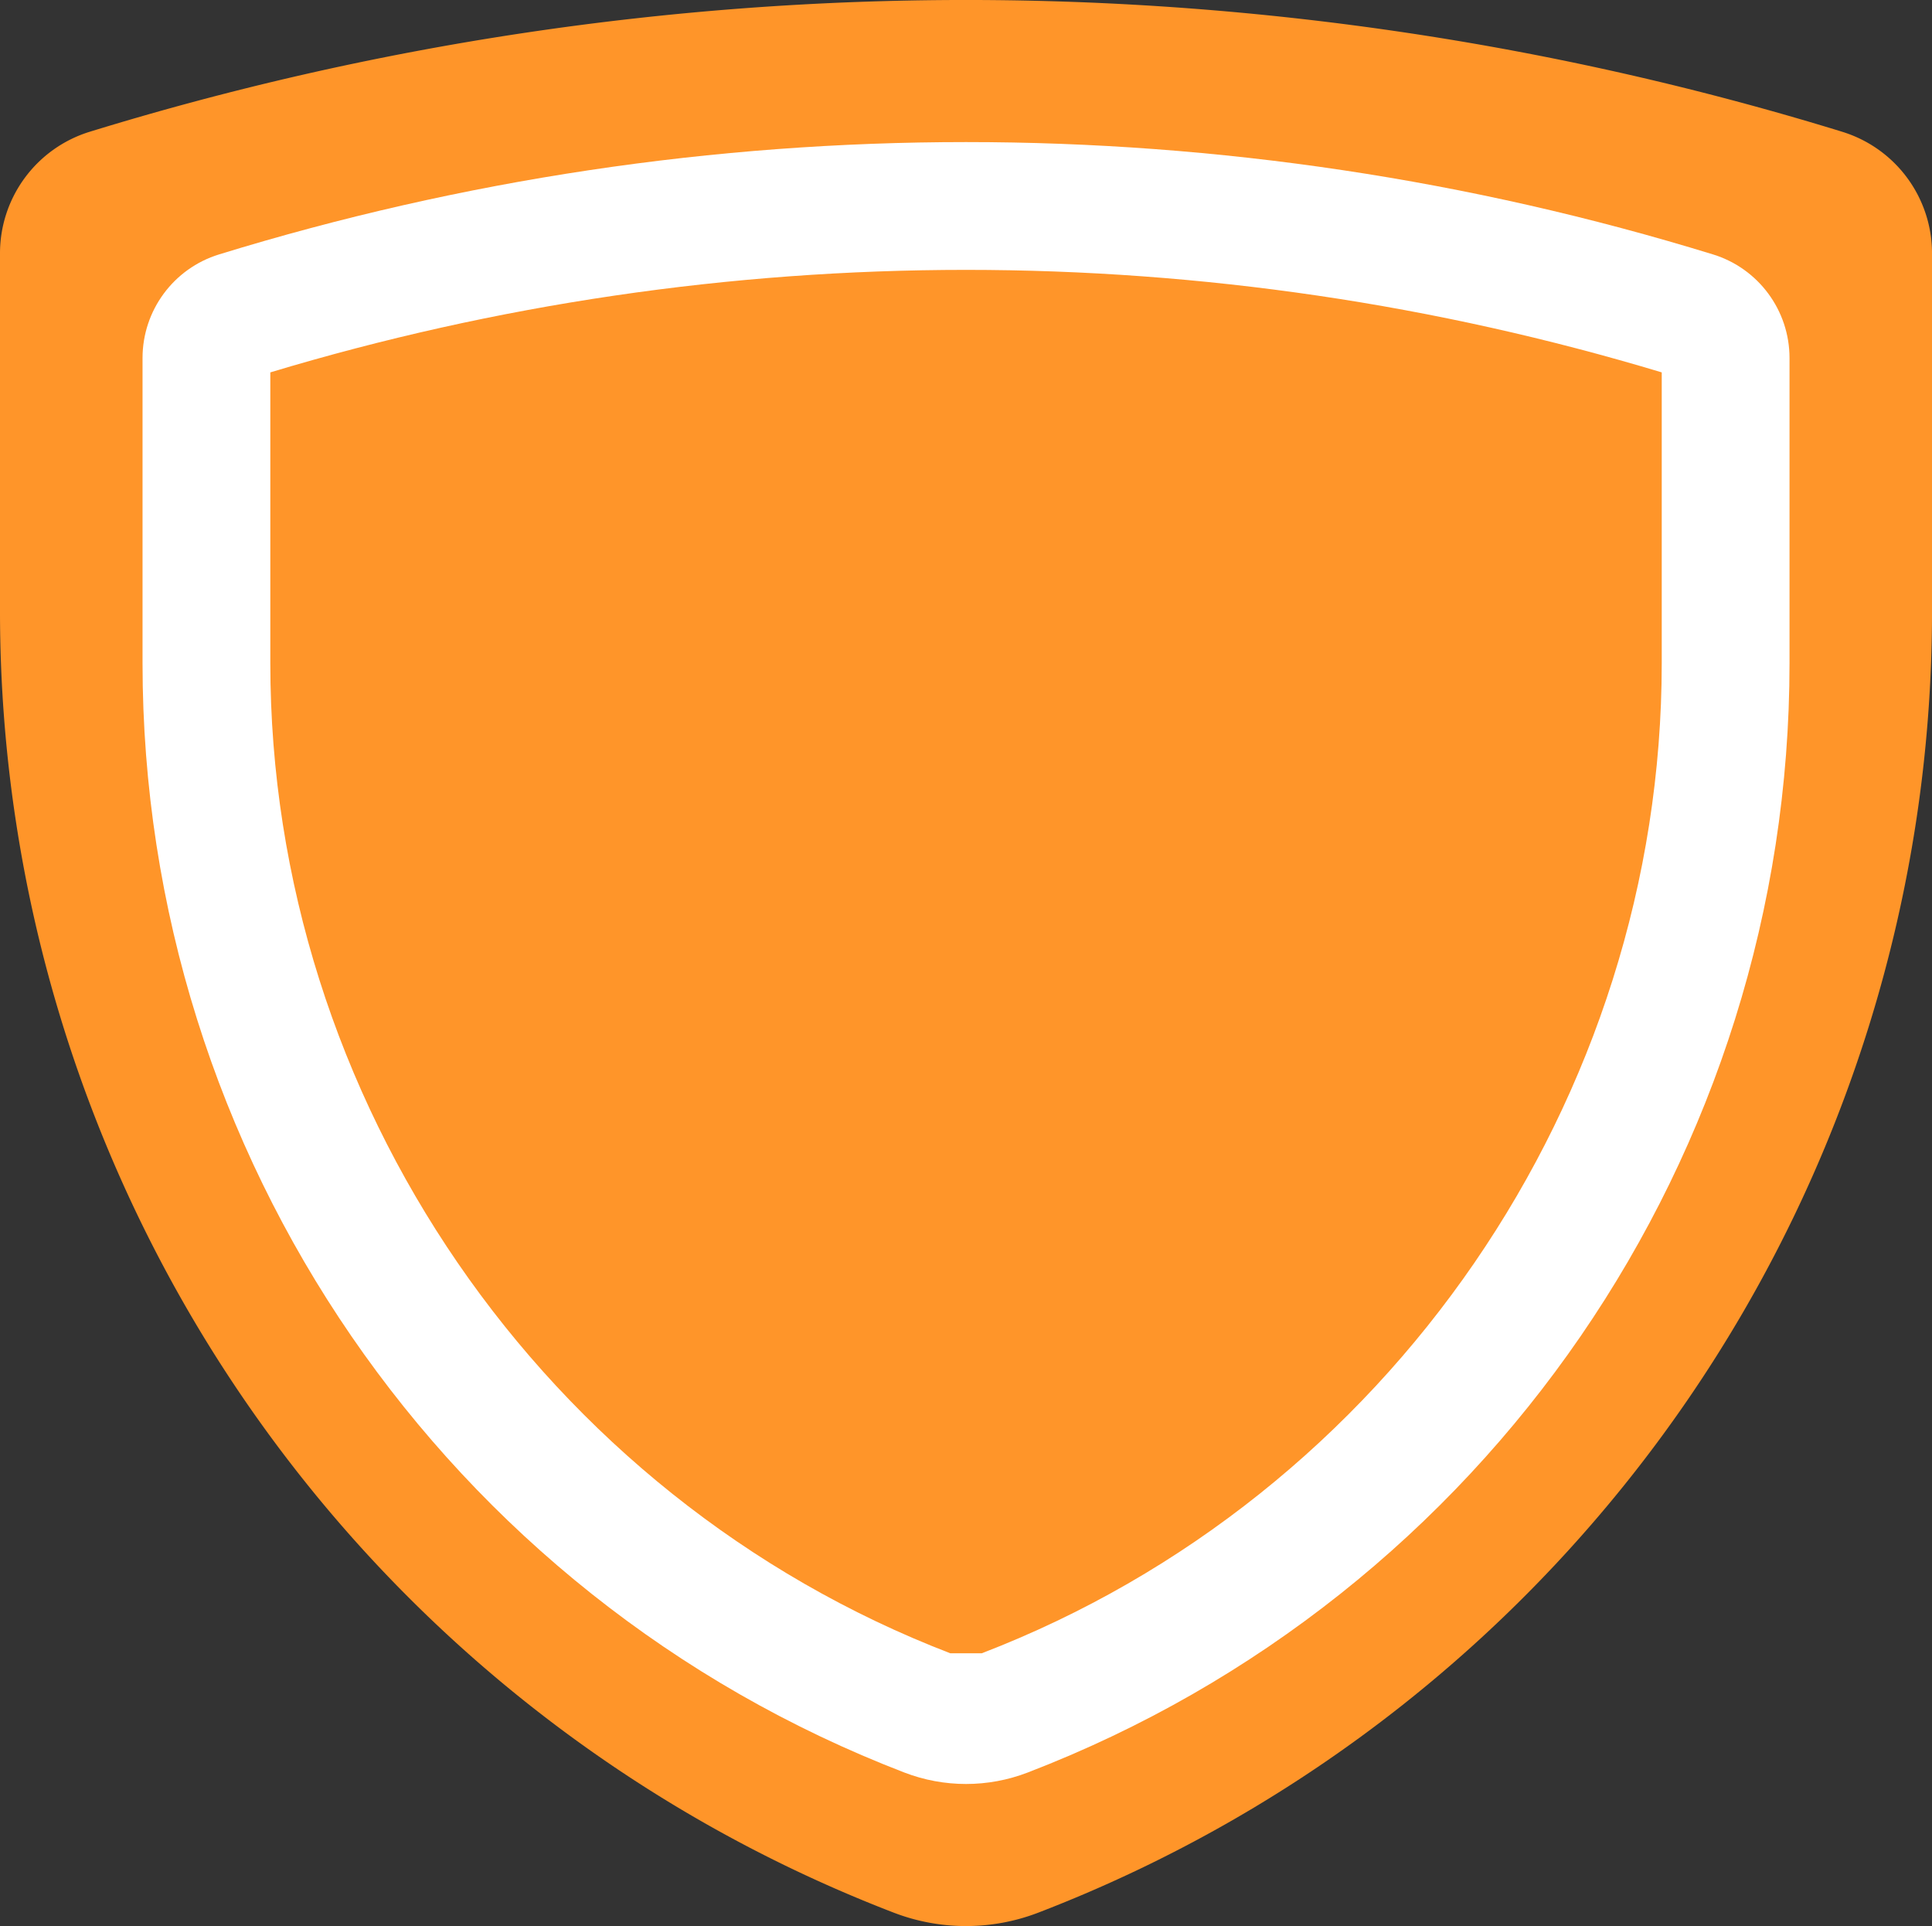 <svg xmlns="http://www.w3.org/2000/svg" width="105.834" height="105.499" viewBox="0 0 105.834 105.499">
  <rect x="0" y="0" width="105.834" height="105.499" fill="#333333" stroke="none"/>
  <g id="Group_72378" data-name="Group 72378" transform="translate(-339.359 -3116.647)">
    <g id="shield-3--shield-protection-security-defend-crime-war-cover" transform="translate(339.359 3116.647)">
      <path id="Union" d="M100.915,7.217a163.211,163.211,0,0,0-96,0A6.968,6.968,0,0,0,0,13.878V33.484a76.369,76.369,0,0,0,48.955,71.279,11.037,11.037,0,0,0,7.925,0,76.369,76.369,0,0,0,48.955-71.279V13.878a6.968,6.968,0,0,0-4.919-6.66Z" transform="translate(0 0)" fill="#ff9529" fill-rule="evenodd"/>
    </g>
    <g id="shield-3--shield-protection-security-defend-crime-war-cover-2" data-name="shield-3--shield-protection-security-defend-crime-war-cover" transform="translate(347.167 3124.429)">
      <g id="Union-2" data-name="Union" transform="translate(0 0)" fill="#ff9529" fill-rule="evenodd">
        <path d="M 45.11 86.435 C 44.382 86.435 43.668 86.302 42.989 86.041 C 37.132 83.788 31.679 80.673 26.782 76.782 C 21.988 72.972 17.796 68.476 14.323 63.42 C 10.85 58.363 8.159 52.837 6.324 46.994 C 4.45 41.027 3.5 34.819 3.5 28.544 L 3.5 11.83 C 3.5 10.752 4.192 9.815 5.223 9.498 C 18.157 5.518 31.577 3.5 45.11 3.5 C 58.643 3.5 72.063 5.518 84.998 9.498 C 86.028 9.815 86.721 10.752 86.721 11.83 L 86.721 28.544 C 86.721 34.819 85.77 41.027 83.896 46.994 C 82.061 52.837 79.37 58.363 75.898 63.42 C 72.425 68.476 68.233 72.972 63.438 76.782 C 58.541 80.673 53.088 83.788 47.232 86.041 C 46.552 86.302 45.838 86.435 45.11 86.435 Z" stroke="none"/>
        <path d="M 45.11 7 C 32.187 7 19.37 8.889 7 12.615 L 7 28.544 C 7 52.413 21.968 74.206 44.245 82.774 L 45.976 82.774 C 68.253 74.206 83.221 52.413 83.221 28.544 L 83.221 12.615 C 70.851 8.889 58.033 7 45.11 7 M 45.11 0 C 58.903 0 72.697 2.051 86.027 6.153 C 88.52 6.92 90.221 9.222 90.221 11.83 L 90.221 28.544 C 90.221 55.482 73.63 79.638 48.488 89.307 C 46.314 90.144 43.907 90.144 41.732 89.307 C 16.59 79.638 0 55.482 0 28.544 L 0 11.83 C 0 9.222 1.701 6.92 4.193 6.153 C 17.524 2.051 31.317 0 45.11 0 Z" stroke="none" fill="#fff"/>
      </g>
    </g>
  </g>
</svg>
